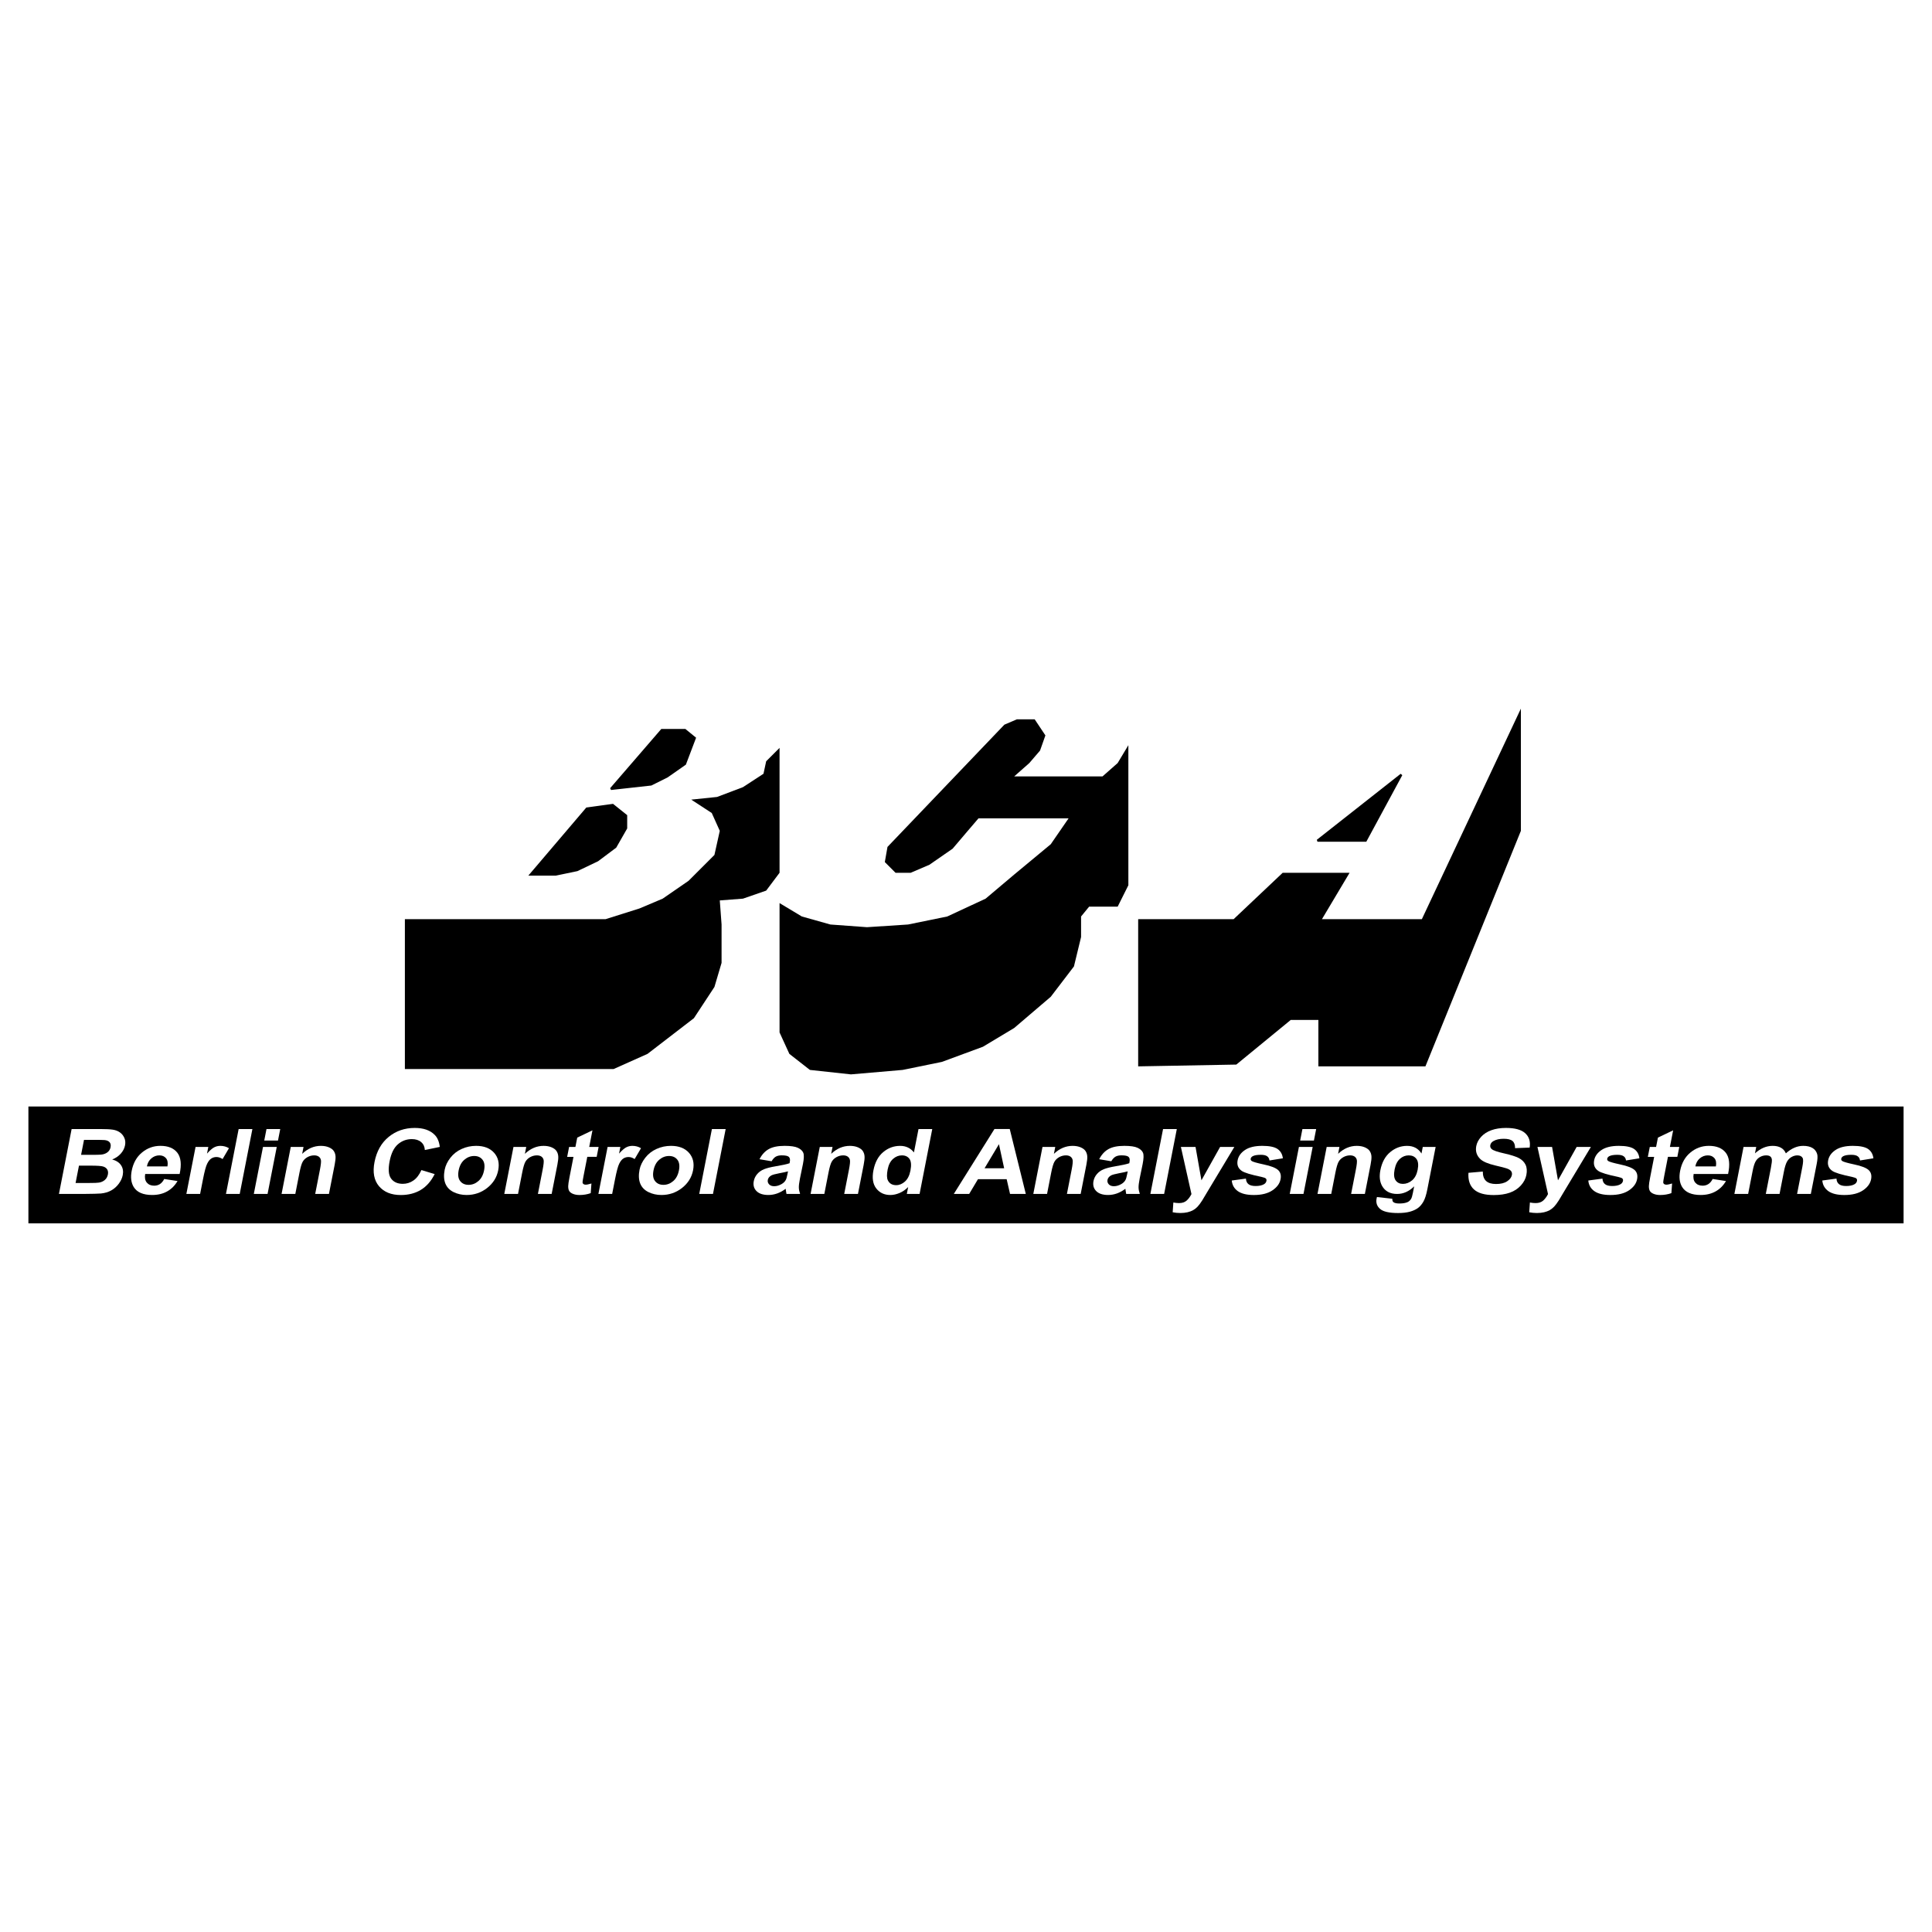 <?xml version="1.0" encoding="utf-8"?>
<!-- Generator: Adobe Illustrator 13.0.0, SVG Export Plug-In . SVG Version: 6.00 Build 14948)  -->
<!DOCTYPE svg PUBLIC "-//W3C//DTD SVG 1.0//EN" "http://www.w3.org/TR/2001/REC-SVG-20010904/DTD/svg10.dtd">
<svg version="1.0" id="Layer_1" xmlns="http://www.w3.org/2000/svg" xmlns:xlink="http://www.w3.org/1999/xlink" x="0px" y="0px"
	 width="192.756px" height="192.756px" viewBox="0 0 192.756 192.756" enable-background="new 0 0 192.756 192.756"
	 xml:space="preserve">
<g>
	<polygon fill-rule="evenodd" clip-rule="evenodd" fill="#FFFFFF" points="0,0 192.756,0 192.756,192.756 0,192.756 0,0 	"/>
	<polygon fill-rule="evenodd" clip-rule="evenodd" points="113.556,106.391 113.556,91.705 123.079,91.705 127.975,87.077 
		134.649,87.077 131.891,91.705 141.859,91.705 151.738,70.7 151.738,82.894 142.215,106.391 131.535,106.391 131.535,101.762 
		128.775,101.762 123.347,106.213 113.556,106.391 	"/>
	<polygon fill-rule="evenodd" clip-rule="evenodd" stroke="#000000" stroke-width="0.216" stroke-miterlimit="2.613" points="
		131.445,83.873 136.252,83.873 139.812,77.287 131.445,83.873 	"/>
	<polygon fill-rule="evenodd" clip-rule="evenodd" points="40.395,106.658 40.395,91.705 60.42,91.705 63.803,90.637 66.117,89.658 
		68.698,87.878 71.279,85.297 71.813,82.894 71.012,81.114 68.965,79.779 71.546,79.512 74.127,78.533 76.174,77.198 76.441,75.952 
		77.776,74.616 77.776,87.077 76.441,88.857 74.127,89.658 71.813,89.836 71.991,92.239 71.991,96.066 71.279,98.469 
		69.232,101.584 64.604,105.145 61.221,106.658 40.395,106.658 	"/>
	<polygon fill-rule="evenodd" clip-rule="evenodd" stroke="#000000" stroke-width="0.216" stroke-miterlimit="2.613" points="
		52.944,87.255 58.551,80.668 61.132,80.313 62.467,81.38 62.467,82.626 61.399,84.496 59.62,85.831 57.572,86.81 55.436,87.255 
		52.944,87.255 	"/>
	<polygon fill-rule="evenodd" clip-rule="evenodd" stroke="#000000" stroke-width="0.216" stroke-miterlimit="2.613" points="
		60.954,78.71 66.028,72.836 68.342,72.836 69.321,73.637 68.342,76.218 66.562,77.464 64.959,78.266 60.954,78.71 	"/>
	<polygon fill-rule="evenodd" clip-rule="evenodd" points="77.776,90.103 77.776,103.008 78.755,105.145 80.802,106.746 
		84.896,107.191 90.059,106.746 93.975,105.945 98.069,104.434 101.185,102.564 104.834,99.449 107.147,96.422 107.859,93.485 
		107.859,91.438 108.66,90.459 111.509,90.459 112.577,88.323 112.577,74.349 111.509,76.129 109.996,77.464 101.185,77.464 
		102.697,76.129 103.766,74.883 104.3,73.371 103.231,71.768 101.451,71.768 100.205,72.302 88.545,84.496 88.279,86.009 
		89.347,87.077 90.86,87.077 92.729,86.276 95.043,84.674 96.556,82.894 97.624,81.647 106.613,81.647 104.834,84.229 
		101.185,87.255 98.336,89.658 94.509,91.438 90.593,92.239 86.499,92.506 82.85,92.239 80.001,91.438 77.776,90.103 	"/>
	<polygon fill-rule="evenodd" clip-rule="evenodd" points="2.834,110.396 189.921,110.396 189.921,122.055 2.834,122.055 
		2.834,110.396 	"/>
	<path fill-rule="evenodd" clip-rule="evenodd" fill="#FFFFFF" d="M7.146,112.645h2.862c0.567,0,0.986,0.021,1.256,0.064
		c0.271,0.043,0.501,0.131,0.695,0.268c0.193,0.135,0.34,0.314,0.442,0.541c0.103,0.225,0.127,0.477,0.072,0.756
		c-0.059,0.303-0.204,0.582-0.433,0.836c-0.231,0.252-0.513,0.443-0.847,0.568c0.413,0.115,0.711,0.311,0.891,0.588
		c0.181,0.277,0.234,0.602,0.161,0.977c-0.057,0.293-0.188,0.58-0.395,0.859c-0.206,0.277-0.456,0.5-0.75,0.666
		c-0.294,0.166-0.638,0.268-1.03,0.307c-0.245,0.023-0.829,0.037-1.752,0.045H5.881L7.146,112.645L7.146,112.645z M8.382,113.723
		l-0.292,1.496h0.946c0.564,0,0.915-0.008,1.055-0.023c0.252-0.025,0.462-0.102,0.629-0.23c0.167-0.127,0.27-0.297,0.311-0.506
		c0.039-0.201,0.011-0.363-0.086-0.488c-0.099-0.125-0.266-0.201-0.501-0.227c-0.14-0.014-0.55-0.021-1.23-0.021H8.382
		L8.382,113.723z M7.879,116.297l-0.338,1.73h1.336c0.522,0,0.854-0.012,1-0.039c0.222-0.035,0.414-0.123,0.576-0.258
		c0.162-0.137,0.266-0.322,0.311-0.551c0.038-0.193,0.017-0.359-0.061-0.494c-0.078-0.135-0.209-0.234-0.394-0.297
		s-0.607-0.092-1.264-0.092H7.879L7.879,116.297z"/>
	<path fill-rule="evenodd" clip-rule="evenodd" fill="#FFFFFF" d="M16.384,117.627l1.328,0.205c-0.266,0.455-0.61,0.799-1.036,1.035
		c-0.425,0.238-0.923,0.357-1.493,0.357c-0.901,0-1.517-0.266-1.845-0.799c-0.259-0.428-0.325-0.967-0.198-1.617
		c0.152-0.777,0.496-1.387,1.032-1.826c0.534-0.441,1.146-0.66,1.833-0.66c0.771,0,1.335,0.23,1.692,0.691
		c0.354,0.461,0.43,1.166,0.226,2.117h-3.439c-0.062,0.369-0.008,0.654,0.164,0.859c0.172,0.203,0.417,0.307,0.732,0.307
		c0.215,0,0.405-0.053,0.572-0.158C16.119,118.031,16.265,117.861,16.384,117.627L16.384,117.627z M16.707,116.371
		c0.061-0.359,0.012-0.633-0.146-0.818c-0.158-0.188-0.378-0.281-0.659-0.281c-0.3,0-0.566,0.1-0.799,0.297
		c-0.233,0.195-0.383,0.465-0.446,0.803H16.707L16.707,116.371z"/>
	<path fill-rule="evenodd" clip-rule="evenodd" fill="#FFFFFF" d="M19.966,119.119h-1.372l0.917-4.689h1.273l-0.13,0.666
		c0.28-0.316,0.517-0.523,0.71-0.623c0.194-0.1,0.401-0.15,0.623-0.15c0.313,0,0.598,0.078,0.857,0.234l-0.636,1.082
		c-0.204-0.135-0.405-0.203-0.604-0.203c-0.193,0-0.364,0.047-0.516,0.145c-0.154,0.094-0.291,0.268-0.417,0.518
		s-0.267,0.775-0.422,1.572L19.966,119.119L19.966,119.119z"/>
	<polygon fill-rule="evenodd" clip-rule="evenodd" fill="#FFFFFF" points="22.544,119.119 23.81,112.645 25.182,112.645 
		23.917,119.119 22.544,119.119 	"/>
	<path fill-rule="evenodd" clip-rule="evenodd" fill="#FFFFFF" d="M26.364,113.793l0.224-1.148h1.372l-0.225,1.148H26.364
		L26.364,113.793z M25.323,119.119l0.917-4.689h1.372l-0.917,4.689H25.323L25.323,119.119z"/>
	<path fill-rule="evenodd" clip-rule="evenodd" fill="#FFFFFF" d="M32.819,119.119h-1.372l0.468-2.395
		c0.099-0.506,0.133-0.834,0.104-0.982s-0.103-0.264-0.219-0.348c-0.116-0.08-0.266-0.123-0.451-0.123
		c-0.239,0-0.463,0.059-0.675,0.176c-0.211,0.119-0.372,0.275-0.48,0.469c-0.108,0.195-0.213,0.555-0.315,1.078l-0.415,2.125h-1.372
		l0.917-4.689h1.273l-0.134,0.688c0.557-0.529,1.179-0.795,1.865-0.795c0.302,0,0.571,0.049,0.802,0.146
		c0.23,0.1,0.396,0.225,0.494,0.379c0.098,0.154,0.155,0.328,0.167,0.521c0.014,0.195-0.016,0.473-0.086,0.834L32.819,119.119
		L32.819,119.119z"/>
	<path fill-rule="evenodd" clip-rule="evenodd" fill="#FFFFFF" d="M42.045,116.738l1.322,0.4c-0.353,0.707-0.812,1.232-1.38,1.576
		c-0.565,0.342-1.234,0.514-2.002,0.514c-0.95,0-1.674-0.295-2.172-0.881c-0.497-0.588-0.646-1.391-0.448-2.408
		c0.211-1.078,0.683-1.914,1.415-2.512c0.731-0.596,1.598-0.893,2.602-0.893c0.875,0,1.541,0.232,1.997,0.701
		c0.272,0.275,0.438,0.674,0.5,1.193l-1.492,0.309c-0.018-0.336-0.142-0.602-0.375-0.797c-0.23-0.193-0.538-0.291-0.921-0.291
		c-0.53,0-0.996,0.172-1.393,0.518c-0.397,0.344-0.671,0.902-0.822,1.674c-0.16,0.818-0.112,1.402,0.146,1.748
		c0.257,0.348,0.646,0.521,1.167,0.521c0.385,0,0.737-0.109,1.057-0.332C41.565,117.561,41.831,117.211,42.045,116.738
		L42.045,116.738z"/>
	<path fill-rule="evenodd" clip-rule="evenodd" fill="#FFFFFF" d="M44.365,116.707c0.081-0.412,0.272-0.811,0.571-1.197
		c0.3-0.385,0.676-0.68,1.127-0.881c0.452-0.205,0.932-0.307,1.44-0.307c0.783,0,1.382,0.23,1.793,0.691
		c0.411,0.461,0.548,1.043,0.41,1.748c-0.138,0.707-0.507,1.295-1.103,1.764c-0.598,0.467-1.28,0.699-2.049,0.699
		c-0.477,0-0.91-0.098-1.303-0.291c-0.394-0.195-0.667-0.48-0.818-0.855C44.284,117.703,44.26,117.246,44.365,116.707
		L44.365,116.707z M45.759,116.773c-0.091,0.465-0.039,0.82,0.158,1.068c0.195,0.248,0.473,0.371,0.831,0.371
		s0.683-0.123,0.973-0.371c0.292-0.248,0.483-0.605,0.576-1.078c0.089-0.457,0.037-0.812-0.158-1.059
		c-0.193-0.248-0.469-0.371-0.828-0.371s-0.684,0.123-0.976,0.371C46.042,115.951,45.85,116.309,45.759,116.773L45.759,116.773z"/>
	<path fill-rule="evenodd" clip-rule="evenodd" fill="#FFFFFF" d="M55.039,119.119h-1.372l0.468-2.395
		c0.099-0.506,0.133-0.834,0.104-0.982s-0.103-0.264-0.219-0.348c-0.116-0.08-0.266-0.123-0.451-0.123
		c-0.239,0-0.463,0.059-0.675,0.176c-0.211,0.119-0.372,0.275-0.48,0.469c-0.108,0.195-0.213,0.555-0.315,1.078l-0.415,2.125h-1.372
		l0.917-4.689h1.273l-0.134,0.688c0.557-0.529,1.179-0.795,1.866-0.795c0.302,0,0.57,0.049,0.801,0.146
		c0.23,0.1,0.396,0.225,0.494,0.379s0.155,0.328,0.167,0.521c0.014,0.195-0.016,0.473-0.086,0.834L55.039,119.119L55.039,119.119z"
		/>
	<path fill-rule="evenodd" clip-rule="evenodd" fill="#FFFFFF" d="M59.724,114.43l-0.193,0.988h-0.937l-0.37,1.891
		c-0.075,0.383-0.11,0.605-0.104,0.668c0.006,0.064,0.036,0.115,0.091,0.158c0.055,0.039,0.129,0.061,0.219,0.061
		c0.128,0,0.32-0.041,0.577-0.119l-0.071,0.963c-0.344,0.123-0.716,0.186-1.121,0.186c-0.247,0-0.463-0.039-0.646-0.113
		c-0.184-0.074-0.31-0.172-0.38-0.291c-0.07-0.119-0.102-0.281-0.099-0.484c0-0.143,0.042-0.436,0.127-0.875l0.399-2.043h-0.63
		l0.193-0.988h0.63l0.182-0.934l1.519-0.725l-0.324,1.658H59.724L59.724,114.43z"/>
	<path fill-rule="evenodd" clip-rule="evenodd" fill="#FFFFFF" d="M61.075,119.119h-1.372l0.917-4.689h1.273l-0.13,0.666
		c0.28-0.316,0.517-0.523,0.71-0.623c0.194-0.1,0.401-0.15,0.623-0.15c0.313,0,0.598,0.078,0.858,0.234l-0.636,1.082
		c-0.204-0.135-0.406-0.203-0.604-0.203c-0.193,0-0.364,0.047-0.517,0.145c-0.153,0.094-0.291,0.268-0.416,0.518
		c-0.126,0.25-0.267,0.775-0.422,1.572L61.075,119.119L61.075,119.119z"/>
	<path fill-rule="evenodd" clip-rule="evenodd" fill="#FFFFFF" d="M63.806,116.707c0.081-0.412,0.272-0.811,0.571-1.197
		c0.3-0.385,0.676-0.68,1.127-0.881c0.452-0.205,0.932-0.307,1.44-0.307c0.783,0,1.382,0.23,1.793,0.691
		c0.411,0.461,0.548,1.043,0.41,1.748c-0.138,0.707-0.507,1.295-1.103,1.764c-0.598,0.467-1.28,0.699-2.049,0.699
		c-0.477,0-0.91-0.098-1.303-0.291c-0.394-0.195-0.667-0.48-0.818-0.855C63.725,117.703,63.701,117.246,63.806,116.707
		L63.806,116.707z M65.2,116.773c-0.091,0.465-0.039,0.82,0.158,1.068c0.195,0.248,0.473,0.371,0.831,0.371s0.683-0.123,0.973-0.371
		c0.292-0.248,0.483-0.605,0.576-1.078c0.089-0.457,0.037-0.812-0.158-1.059c-0.193-0.248-0.469-0.371-0.828-0.371
		c-0.358,0-0.684,0.123-0.976,0.371C65.482,115.951,65.291,116.309,65.2,116.773L65.2,116.773z"/>
	<polygon fill-rule="evenodd" clip-rule="evenodd" fill="#FFFFFF" points="69.763,119.119 71.028,112.645 72.4,112.645 
		71.134,119.119 69.763,119.119 	"/>
	<path fill-rule="evenodd" clip-rule="evenodd" fill="#FFFFFF" d="M76.982,115.859l-1.206-0.203
		c0.229-0.453,0.534-0.789,0.918-1.008c0.386-0.217,0.914-0.326,1.587-0.326c0.614,0,1.056,0.066,1.33,0.197
		c0.272,0.131,0.452,0.297,0.534,0.498c0.082,0.203,0.072,0.572-0.034,1.111l-0.298,1.449c-0.081,0.412-0.119,0.717-0.112,0.912
		c0.005,0.193,0.047,0.404,0.124,0.629h-1.359c-0.019-0.084-0.04-0.205-0.06-0.367c-0.007-0.074-0.015-0.121-0.02-0.146
		c-0.275,0.207-0.556,0.361-0.843,0.465c-0.287,0.102-0.582,0.154-0.885,0.154c-0.534,0-0.93-0.133-1.186-0.393
		c-0.257-0.262-0.346-0.594-0.267-0.994c0.051-0.264,0.168-0.502,0.348-0.709c0.181-0.209,0.409-0.367,0.682-0.477
		c0.273-0.109,0.657-0.207,1.148-0.289c0.661-0.109,1.126-0.211,1.391-0.305l0.024-0.123c0.047-0.24,0.015-0.41-0.095-0.512
		c-0.11-0.102-0.345-0.152-0.707-0.152c-0.245,0-0.443,0.043-0.597,0.131C77.249,115.488,77.109,115.641,76.982,115.859
		L76.982,115.859z M78.62,116.867c-0.185,0.053-0.476,0.115-0.872,0.189c-0.395,0.074-0.657,0.146-0.789,0.215
		c-0.201,0.117-0.319,0.262-0.354,0.438s0.008,0.324,0.127,0.451c0.118,0.127,0.288,0.189,0.51,0.189
		c0.248,0,0.498-0.074,0.751-0.221c0.188-0.111,0.324-0.248,0.407-0.41c0.058-0.105,0.113-0.309,0.171-0.605L78.62,116.867
		L78.62,116.867z"/>
	<path fill-rule="evenodd" clip-rule="evenodd" fill="#FFFFFF" d="M85.599,119.119h-1.372l0.468-2.395
		c0.099-0.506,0.133-0.834,0.104-0.982c-0.03-0.148-0.104-0.264-0.219-0.348c-0.116-0.08-0.266-0.123-0.451-0.123
		c-0.239,0-0.463,0.059-0.675,0.176c-0.211,0.119-0.372,0.275-0.48,0.469c-0.108,0.195-0.213,0.555-0.315,1.078l-0.415,2.125h-1.372
		l0.917-4.689h1.274l-0.135,0.688c0.557-0.529,1.179-0.795,1.866-0.795c0.302,0,0.57,0.049,0.801,0.146
		c0.23,0.1,0.396,0.225,0.494,0.379s0.155,0.328,0.167,0.521c0.014,0.195-0.016,0.473-0.086,0.834L85.599,119.119L85.599,119.119z"
		/>
	<path fill-rule="evenodd" clip-rule="evenodd" fill="#FFFFFF" d="M91.747,119.119h-1.273l0.134-0.689
		c-0.264,0.268-0.553,0.467-0.867,0.598c-0.313,0.131-0.616,0.197-0.91,0.197c-0.597,0-1.064-0.217-1.405-0.652
		c-0.338-0.434-0.434-1.039-0.282-1.816c0.156-0.795,0.48-1.4,0.975-1.812c0.494-0.414,1.058-0.621,1.69-0.621
		c0.578,0,1.038,0.219,1.375,0.654l0.456-2.332h1.372L91.747,119.119L91.747,119.119z M88.563,116.672
		c-0.098,0.5-0.092,0.863,0.018,1.088c0.157,0.322,0.435,0.484,0.832,0.484c0.316,0,0.609-0.123,0.878-0.365
		c0.268-0.242,0.45-0.605,0.544-1.088c0.105-0.537,0.073-0.928-0.094-1.164c-0.168-0.236-0.42-0.355-0.757-0.355
		c-0.325,0-0.62,0.117-0.885,0.352S88.654,116.207,88.563,116.672L88.563,116.672z"/>
	<path fill-rule="evenodd" clip-rule="evenodd" fill="#FFFFFF" d="M102.345,119.119h-1.573l-0.338-1.473h-2.861l-0.878,1.473h-1.534
		l4.054-6.475h1.528L102.345,119.119L102.345,119.119z M100.184,116.557l-0.518-2.402l-1.436,2.402H100.184L100.184,116.557z"/>
	<path fill-rule="evenodd" clip-rule="evenodd" fill="#FFFFFF" d="M107.819,119.119h-1.372l0.468-2.395
		c0.099-0.506,0.133-0.834,0.104-0.982s-0.103-0.264-0.219-0.348c-0.115-0.08-0.266-0.123-0.45-0.123
		c-0.239,0-0.464,0.059-0.675,0.176c-0.212,0.119-0.372,0.275-0.48,0.469c-0.107,0.195-0.213,0.555-0.315,1.078l-0.415,2.125h-1.372
		l0.917-4.689h1.273l-0.135,0.688c0.557-0.529,1.179-0.795,1.865-0.795c0.302,0,0.571,0.049,0.802,0.146
		c0.23,0.1,0.396,0.225,0.494,0.379s0.154,0.328,0.167,0.521c0.014,0.195-0.016,0.473-0.087,0.834L107.819,119.119L107.819,119.119z
		"/>
	<path fill-rule="evenodd" clip-rule="evenodd" fill="#FFFFFF" d="M110.873,115.859l-1.205-0.203
		c0.229-0.453,0.534-0.789,0.918-1.008c0.387-0.217,0.914-0.326,1.588-0.326c0.613,0,1.056,0.066,1.33,0.197
		c0.272,0.131,0.452,0.297,0.534,0.498c0.082,0.203,0.071,0.572-0.034,1.111l-0.298,1.449c-0.08,0.412-0.118,0.717-0.111,0.912
		c0.005,0.193,0.047,0.404,0.124,0.629h-1.359c-0.019-0.084-0.039-0.205-0.06-0.367c-0.007-0.074-0.015-0.121-0.02-0.146
		c-0.275,0.207-0.556,0.361-0.843,0.465c-0.287,0.102-0.582,0.154-0.885,0.154c-0.534,0-0.93-0.133-1.186-0.393
		c-0.257-0.262-0.346-0.594-0.268-0.994c0.052-0.264,0.168-0.502,0.349-0.709c0.181-0.209,0.408-0.367,0.682-0.477
		s0.657-0.207,1.148-0.289c0.661-0.109,1.126-0.211,1.392-0.305l0.023-0.123c0.047-0.24,0.016-0.41-0.095-0.512
		s-0.346-0.152-0.707-0.152c-0.245,0-0.443,0.043-0.598,0.131C111.141,115.488,111.001,115.641,110.873,115.859L110.873,115.859z
		 M112.512,116.867c-0.186,0.053-0.477,0.115-0.872,0.189c-0.395,0.074-0.657,0.146-0.789,0.215
		c-0.201,0.117-0.319,0.262-0.354,0.438s0.008,0.324,0.127,0.451c0.118,0.127,0.287,0.189,0.51,0.189
		c0.248,0,0.497-0.074,0.751-0.221c0.188-0.111,0.323-0.248,0.407-0.41c0.058-0.105,0.113-0.309,0.171-0.605L112.512,116.867
		L112.512,116.867z"/>
	<polygon fill-rule="evenodd" clip-rule="evenodd" fill="#FFFFFF" points="114.773,119.119 116.039,112.645 117.411,112.645 
		116.146,119.119 114.773,119.119 	"/>
	<path fill-rule="evenodd" clip-rule="evenodd" fill="#FFFFFF" d="M117.818,114.43h1.461l0.589,3.33l1.862-3.33h1.421l-2.713,4.512
		l-0.488,0.818c-0.173,0.271-0.329,0.482-0.466,0.627c-0.138,0.145-0.285,0.26-0.445,0.352c-0.159,0.088-0.346,0.158-0.562,0.209
		c-0.217,0.049-0.455,0.074-0.717,0.074c-0.263,0-0.517-0.025-0.762-0.074l0.068-0.973c0.207,0.039,0.397,0.057,0.57,0.057
		c0.318,0,0.572-0.084,0.758-0.252c0.186-0.17,0.346-0.385,0.479-0.646L117.818,114.43L117.818,114.43z"/>
	<path fill-rule="evenodd" clip-rule="evenodd" fill="#FFFFFF" d="M122.893,117.779l1.414-0.189
		c0.012,0.242,0.094,0.426,0.249,0.551c0.154,0.125,0.392,0.188,0.715,0.188c0.355,0,0.634-0.059,0.835-0.178
		c0.138-0.08,0.22-0.193,0.246-0.33c0.019-0.096,0.001-0.174-0.052-0.234c-0.058-0.059-0.2-0.113-0.427-0.164
		c-1.063-0.219-1.727-0.422-1.987-0.604c-0.36-0.254-0.497-0.605-0.408-1.057c0.079-0.406,0.322-0.748,0.731-1.023
		c0.409-0.277,0.986-0.416,1.731-0.416c0.71,0,1.218,0.105,1.522,0.312c0.304,0.211,0.48,0.52,0.53,0.93l-1.336,0.215
		c-0.019-0.182-0.097-0.322-0.232-0.418c-0.136-0.1-0.347-0.146-0.634-0.146c-0.361,0-0.629,0.045-0.804,0.137
		c-0.116,0.064-0.184,0.148-0.204,0.252c-0.018,0.088,0.014,0.162,0.093,0.225c0.107,0.082,0.512,0.199,1.214,0.35
		c0.701,0.148,1.175,0.332,1.422,0.551c0.244,0.223,0.327,0.529,0.25,0.924c-0.084,0.43-0.354,0.801-0.813,1.109
		c-0.457,0.309-1.074,0.463-1.853,0.463c-0.707,0-1.239-0.131-1.603-0.389C123.132,118.578,122.933,118.225,122.893,117.779
		L122.893,117.779z"/>
	<path fill-rule="evenodd" clip-rule="evenodd" fill="#FFFFFF" d="M129.718,113.793l0.225-1.148h1.372l-0.225,1.148H129.718
		L129.718,113.793z M128.677,119.119l0.917-4.689h1.372l-0.917,4.689H128.677L128.677,119.119z"/>
	<path fill-rule="evenodd" clip-rule="evenodd" fill="#FFFFFF" d="M136.173,119.119h-1.372l0.468-2.395
		c0.1-0.506,0.133-0.834,0.104-0.982c-0.029-0.148-0.104-0.264-0.219-0.348c-0.116-0.08-0.267-0.123-0.451-0.123
		c-0.239,0-0.464,0.059-0.675,0.176c-0.212,0.119-0.372,0.275-0.48,0.469c-0.107,0.195-0.213,0.555-0.315,1.078l-0.415,2.125h-1.372
		l0.917-4.689h1.273l-0.135,0.688c0.557-0.529,1.179-0.795,1.866-0.795c0.302,0,0.57,0.049,0.801,0.146
		c0.23,0.1,0.396,0.225,0.494,0.379c0.099,0.154,0.155,0.328,0.167,0.521c0.014,0.195-0.016,0.473-0.087,0.834L136.173,119.119
		L136.173,119.119z"/>
	<path fill-rule="evenodd" clip-rule="evenodd" fill="#FFFFFF" d="M137.378,119.428l1.533,0.172
		c-0.006,0.166,0.032,0.279,0.113,0.34c0.113,0.09,0.311,0.133,0.589,0.133c0.358,0,0.637-0.049,0.836-0.146
		c0.133-0.064,0.244-0.168,0.334-0.312c0.062-0.104,0.121-0.293,0.175-0.57l0.134-0.684c-0.509,0.506-1.077,0.76-1.701,0.76
		c-0.697,0-1.197-0.268-1.5-0.799c-0.235-0.424-0.293-0.945-0.171-1.572c0.154-0.787,0.481-1.387,0.98-1.803
		c0.5-0.416,1.061-0.623,1.683-0.623c0.64,0,1.12,0.254,1.438,0.764l0.128-0.656h1.284l-0.823,4.207
		c-0.108,0.555-0.238,0.967-0.394,1.242c-0.154,0.273-0.338,0.488-0.55,0.645c-0.214,0.154-0.48,0.277-0.802,0.365
		c-0.322,0.088-0.716,0.133-1.181,0.133c-0.881,0-1.478-0.137-1.791-0.408c-0.314-0.273-0.431-0.617-0.35-1.035
		C137.352,119.535,137.363,119.486,137.378,119.428L137.378,119.428z M139.141,116.676c-0.098,0.498-0.062,0.863,0.106,1.094
		s0.407,0.346,0.721,0.346c0.335,0,0.642-0.119,0.92-0.355c0.276-0.236,0.461-0.588,0.553-1.053
		c0.095-0.486,0.053-0.846-0.122-1.082s-0.432-0.354-0.77-0.354c-0.33,0-0.623,0.115-0.881,0.348
		C139.409,115.85,139.233,116.201,139.141,116.676L139.141,116.676z"/>
	<path fill-rule="evenodd" clip-rule="evenodd" fill="#FFFFFF" d="M146.508,117.012l1.431-0.125c0,0.43,0.11,0.742,0.331,0.943
		c0.22,0.199,0.549,0.299,0.988,0.299c0.465,0,0.834-0.088,1.104-0.268c0.271-0.178,0.431-0.387,0.478-0.625
		c0.029-0.152,0.005-0.283-0.074-0.389c-0.077-0.109-0.232-0.203-0.465-0.281c-0.158-0.055-0.526-0.148-1.102-0.283
		c-0.741-0.174-1.243-0.387-1.505-0.641c-0.371-0.355-0.506-0.789-0.406-1.303c0.064-0.33,0.229-0.637,0.491-0.926
		c0.263-0.285,0.604-0.504,1.021-0.654c0.419-0.15,0.902-0.225,1.452-0.225c0.9,0,1.541,0.178,1.926,0.533
		c0.384,0.357,0.529,0.832,0.437,1.428l-1.456,0.057c0.003-0.334-0.083-0.572-0.259-0.717c-0.175-0.146-0.465-0.219-0.872-0.219
		c-0.42,0-0.765,0.076-1.032,0.232c-0.173,0.1-0.276,0.234-0.309,0.402c-0.03,0.152,0.016,0.283,0.138,0.393
		c0.155,0.139,0.57,0.283,1.244,0.432c0.674,0.152,1.164,0.307,1.47,0.467c0.305,0.162,0.525,0.379,0.663,0.658
		c0.136,0.279,0.163,0.623,0.083,1.031c-0.072,0.371-0.254,0.719-0.545,1.041c-0.292,0.324-0.661,0.566-1.108,0.723
		c-0.447,0.158-0.982,0.236-1.604,0.236c-0.905,0-1.563-0.188-1.975-0.566S146.459,117.736,146.508,117.012L146.508,117.012z"/>
	<path fill-rule="evenodd" clip-rule="evenodd" fill="#FFFFFF" d="M153.39,114.43h1.461l0.589,3.33l1.863-3.33h1.42l-2.712,4.512
		l-0.488,0.818c-0.174,0.271-0.33,0.482-0.467,0.627c-0.138,0.145-0.285,0.26-0.444,0.352c-0.16,0.088-0.347,0.158-0.563,0.209
		c-0.216,0.049-0.455,0.074-0.716,0.074c-0.264,0-0.518-0.025-0.763-0.074l0.068-0.973c0.208,0.039,0.397,0.057,0.571,0.057
		c0.317,0,0.571-0.084,0.758-0.252c0.185-0.17,0.345-0.385,0.478-0.646L153.39,114.43L153.39,114.43z"/>
	<path fill-rule="evenodd" clip-rule="evenodd" fill="#FFFFFF" d="M158.465,117.779l1.413-0.189
		c0.012,0.242,0.094,0.426,0.249,0.551c0.154,0.125,0.393,0.188,0.716,0.188c0.354,0,0.633-0.059,0.835-0.178
		c0.137-0.08,0.219-0.193,0.246-0.33c0.019-0.096,0-0.174-0.053-0.234c-0.057-0.059-0.199-0.113-0.427-0.164
		c-1.063-0.219-1.726-0.422-1.987-0.604c-0.36-0.254-0.496-0.605-0.408-1.057c0.079-0.406,0.323-0.748,0.731-1.023
		c0.409-0.277,0.986-0.416,1.731-0.416c0.711,0,1.219,0.105,1.522,0.312c0.305,0.211,0.48,0.52,0.53,0.93l-1.336,0.215
		c-0.019-0.182-0.097-0.322-0.232-0.418c-0.136-0.1-0.347-0.146-0.633-0.146c-0.362,0-0.63,0.045-0.804,0.137
		c-0.116,0.064-0.185,0.148-0.205,0.252c-0.017,0.088,0.014,0.162,0.093,0.225c0.107,0.082,0.512,0.199,1.214,0.35
		c0.701,0.148,1.175,0.332,1.423,0.551c0.243,0.223,0.326,0.529,0.249,0.924c-0.084,0.43-0.354,0.801-0.813,1.109
		c-0.457,0.309-1.073,0.463-1.853,0.463c-0.706,0-1.239-0.131-1.603-0.389C158.703,118.578,158.504,118.225,158.465,117.779
		L158.465,117.779z"/>
	<path fill-rule="evenodd" clip-rule="evenodd" fill="#FFFFFF" d="M167.542,114.43l-0.193,0.988h-0.937l-0.369,1.891
		c-0.075,0.383-0.11,0.605-0.104,0.668c0.006,0.064,0.036,0.115,0.091,0.158c0.056,0.039,0.13,0.061,0.22,0.061
		c0.128,0,0.319-0.041,0.576-0.119l-0.071,0.963c-0.344,0.123-0.716,0.186-1.121,0.186c-0.246,0-0.463-0.039-0.646-0.113
		s-0.31-0.172-0.38-0.291c-0.069-0.119-0.102-0.281-0.099-0.484c0-0.143,0.042-0.436,0.128-0.875l0.399-2.043h-0.63l0.193-0.988
		h0.63l0.183-0.934l1.518-0.725l-0.323,1.658H167.542L167.542,114.43z"/>
	<path fill-rule="evenodd" clip-rule="evenodd" fill="#FFFFFF" d="M170.872,117.627l1.329,0.205
		c-0.266,0.455-0.61,0.799-1.036,1.035c-0.425,0.238-0.923,0.357-1.493,0.357c-0.901,0-1.517-0.266-1.846-0.799
		c-0.259-0.428-0.325-0.967-0.198-1.617c0.152-0.777,0.497-1.387,1.032-1.826c0.535-0.441,1.146-0.66,1.833-0.66
		c0.771,0,1.335,0.23,1.691,0.691c0.355,0.461,0.431,1.166,0.227,2.117h-3.438c-0.062,0.369-0.008,0.654,0.164,0.859
		c0.171,0.203,0.416,0.307,0.731,0.307c0.215,0,0.405-0.053,0.572-0.158C170.608,118.031,170.753,117.861,170.872,117.627
		L170.872,117.627z M171.196,116.371c0.061-0.359,0.012-0.633-0.146-0.818c-0.159-0.188-0.379-0.281-0.659-0.281
		c-0.3,0-0.565,0.1-0.8,0.297c-0.232,0.195-0.382,0.465-0.445,0.803H171.196L171.196,116.371z"/>
	<path fill-rule="evenodd" clip-rule="evenodd" fill="#FFFFFF" d="M173.954,114.43h1.266l-0.125,0.639
		c0.549-0.498,1.138-0.746,1.763-0.746c0.332,0,0.608,0.061,0.827,0.186c0.221,0.123,0.385,0.311,0.492,0.561
		c0.275-0.25,0.559-0.438,0.847-0.561c0.287-0.125,0.581-0.186,0.881-0.186c0.38,0,0.689,0.07,0.926,0.211
		c0.236,0.139,0.393,0.346,0.47,0.615c0.056,0.199,0.039,0.523-0.048,0.973l-0.586,2.998h-1.372l0.523-2.682
		c0.091-0.465,0.104-0.766,0.034-0.9c-0.092-0.176-0.27-0.266-0.533-0.266c-0.193,0-0.383,0.053-0.574,0.16
		c-0.188,0.105-0.341,0.26-0.456,0.465s-0.217,0.527-0.303,0.971l-0.44,2.252h-1.372l0.503-2.57
		c0.089-0.457,0.121-0.752,0.099-0.885c-0.021-0.131-0.079-0.23-0.169-0.295s-0.222-0.098-0.398-0.098
		c-0.212,0-0.412,0.051-0.601,0.156c-0.19,0.102-0.341,0.25-0.452,0.445s-0.211,0.516-0.299,0.967l-0.445,2.279h-1.372
		L173.954,114.43L173.954,114.43z"/>
	<path fill-rule="evenodd" clip-rule="evenodd" fill="#FFFFFF" d="M181.812,117.779l1.414-0.189
		c0.011,0.242,0.094,0.426,0.249,0.551c0.153,0.125,0.392,0.188,0.715,0.188c0.354,0,0.633-0.059,0.835-0.178
		c0.138-0.08,0.22-0.193,0.246-0.33c0.019-0.096,0.001-0.174-0.053-0.234c-0.057-0.059-0.199-0.113-0.427-0.164
		c-1.063-0.219-1.726-0.422-1.986-0.604c-0.361-0.254-0.497-0.605-0.409-1.057c0.079-0.406,0.323-0.748,0.732-1.023
		c0.409-0.277,0.986-0.416,1.731-0.416c0.71,0,1.218,0.105,1.522,0.312c0.304,0.211,0.479,0.52,0.53,0.93l-1.336,0.215
		c-0.02-0.182-0.098-0.322-0.233-0.418c-0.136-0.1-0.347-0.146-0.633-0.146c-0.362,0-0.629,0.045-0.804,0.137
		c-0.116,0.064-0.185,0.148-0.204,0.252c-0.018,0.088,0.013,0.162,0.093,0.225c0.106,0.082,0.511,0.199,1.213,0.35
		c0.701,0.148,1.176,0.332,1.423,0.551c0.243,0.223,0.326,0.529,0.25,0.924c-0.084,0.43-0.355,0.801-0.814,1.109
		c-0.457,0.309-1.073,0.463-1.852,0.463c-0.707,0-1.24-0.131-1.603-0.389C182.052,118.578,181.852,118.225,181.812,117.779
		L181.812,117.779z"/>
</g>
</svg>
